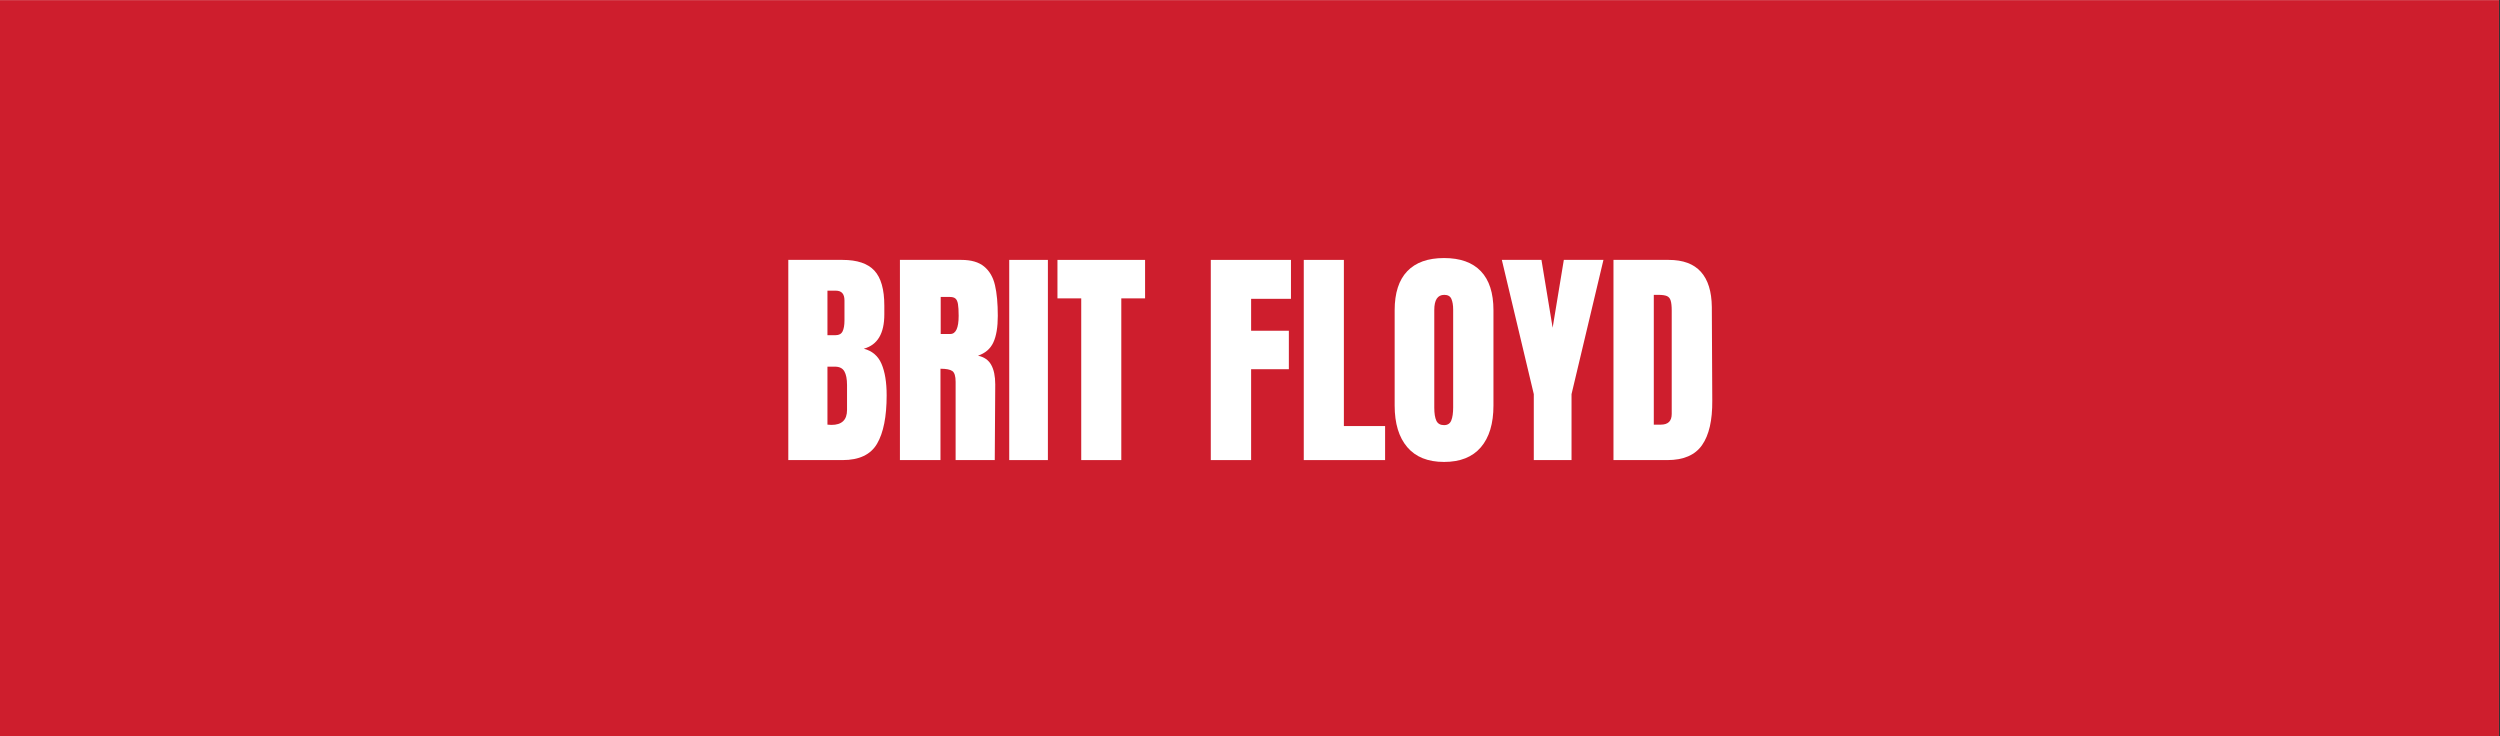 <svg xmlns="http://www.w3.org/2000/svg" xmlns:xlink="http://www.w3.org/1999/xlink" width="1630" zoomAndPan="magnify" viewBox="0 0 1222.5 360" height="480" preserveAspectRatio="xMidYMid meet" version="1.0"><rect x="0" y="0" width="1222.5" height="360" fill="#333333" stroke="none"/><defs><g/><clipPath id="3164fa55d4"><path d="M 0 0.074 L 1222 0.074 L 1222 359.926 L 0 359.926 Z M 0 0.074 " clip-rule="nonzero"/></clipPath></defs><g clip-path="url(#3164fa55d4)"><path fill="#ffffff" d="M 0 0.074 L 1222 0.074 L 1222 359.926 L 0 359.926 Z M 0 0.074 " fill-opacity="1" fill-rule="nonzero"/><path fill="#ce1e2d" d="M 0 0.074 L 1222 0.074 L 1222 359.926 L 0 359.926 Z M 0 0.074 " fill-opacity="1" fill-rule="nonzero"/></g><g fill="#ffffff" fill-opacity="1"><g transform="translate(381.151, 224.982)"><g><path d="M 4.328 -97.891 L 30.875 -97.891 C 38.02 -97.891 43.207 -96.141 46.438 -92.641 C 49.664 -89.148 51.281 -83.453 51.281 -75.547 L 51.281 -71.219 C 51.281 -61.875 47.938 -56.289 41.25 -54.469 C 45.352 -53.406 48.238 -50.938 49.906 -47.062 C 51.582 -43.188 52.422 -38.055 52.422 -31.672 C 52.422 -21.266 50.863 -13.383 47.75 -8.031 C 44.633 -2.676 39.008 0 30.875 0 L 4.328 0 Z M 27.469 -61.078 C 29.133 -61.078 30.27 -61.703 30.875 -62.953 C 31.488 -64.211 31.797 -65.984 31.797 -68.266 L 31.797 -78.062 C 31.797 -81.25 30.391 -82.844 27.578 -82.844 L 23.469 -82.844 L 23.469 -61.078 Z M 25.406 -17.203 C 30.5 -17.203 33.047 -19.633 33.047 -24.5 L 33.047 -36.688 C 33.047 -39.656 32.609 -41.895 31.734 -43.406 C 30.859 -44.926 29.32 -45.688 27.125 -45.688 L 23.469 -45.688 L 23.469 -17.328 Z M 25.406 -17.203 "/></g></g></g><g fill="#ffffff" fill-opacity="1"><g transform="translate(435.735, 224.982)"><g><path d="M 4.328 -97.891 L 34.406 -97.891 C 39.195 -97.891 42.898 -96.805 45.516 -94.641 C 48.141 -92.473 49.906 -89.43 50.812 -85.516 C 51.727 -81.609 52.188 -76.613 52.188 -70.531 C 52.188 -64.988 51.461 -60.66 50.016 -57.547 C 48.578 -54.43 46.07 -52.266 42.5 -51.047 C 45.469 -50.441 47.613 -48.961 48.938 -46.609 C 50.27 -44.254 50.938 -41.062 50.938 -37.031 L 50.703 0 L 31.562 0 L 31.562 -38.281 C 31.562 -41.02 31.031 -42.77 29.969 -43.531 C 28.906 -44.289 26.969 -44.672 24.156 -44.672 L 24.156 0 L 4.328 0 Z M 28.938 -61.656 C 31.676 -61.656 33.047 -64.613 33.047 -70.531 C 33.047 -73.113 32.93 -75.051 32.703 -76.344 C 32.473 -77.633 32.055 -78.523 31.453 -79.016 C 30.848 -79.516 29.973 -79.766 28.828 -79.766 L 24.266 -79.766 L 24.266 -61.656 Z M 28.938 -61.656 "/></g></g></g><g fill="#ffffff" fill-opacity="1"><g transform="translate(490.091, 224.982)"><g><path d="M 3.422 0 L 3.422 -97.891 L 22.328 -97.891 L 22.328 0 Z M 3.422 0 "/></g></g></g><g fill="#ffffff" fill-opacity="1"><g transform="translate(515.958, 224.982)"><g><path d="M 12.766 0 L 12.766 -79.078 L 1.141 -79.078 L 1.141 -97.891 L 43.984 -97.891 L 43.984 -79.078 L 32.359 -79.078 L 32.359 0 Z M 12.766 0 "/></g></g></g><g fill="#ffffff" fill-opacity="1"><g transform="translate(561.084, 224.982)"><g/></g></g><g fill="#ffffff" fill-opacity="1"><g transform="translate(587.749, 224.982)"><g><path d="M 4.328 0 L 4.328 -97.891 L 43.531 -97.891 L 43.531 -78.859 L 24.047 -78.859 L 24.047 -63.25 L 42.5 -63.25 L 42.5 -44.438 L 24.047 -44.438 L 24.047 0 Z M 4.328 0 "/></g></g></g><g fill="#ffffff" fill-opacity="1"><g transform="translate(633.216, 224.982)"><g><path d="M 4.328 0 L 4.328 -97.891 L 23.938 -97.891 L 23.938 -16.641 L 44.094 -16.641 L 44.094 0 Z M 4.328 0 "/></g></g></g><g fill="#ffffff" fill-opacity="1"><g transform="translate(678.456, 224.982)"><g><path d="M 27.688 0.906 C 19.789 0.906 13.789 -1.504 9.688 -6.328 C 5.582 -11.148 3.531 -17.93 3.531 -26.672 L 3.531 -73.266 C 3.531 -81.703 5.582 -88.066 9.688 -92.359 C 13.789 -96.648 19.789 -98.797 27.688 -98.797 C 35.594 -98.797 41.594 -96.648 45.688 -92.359 C 49.789 -88.066 51.844 -81.703 51.844 -73.266 L 51.844 -26.672 C 51.844 -17.859 49.789 -11.055 45.688 -6.266 C 41.594 -1.484 35.594 0.906 27.688 0.906 Z M 27.688 -17.094 C 29.438 -17.094 30.613 -17.852 31.219 -19.375 C 31.832 -20.895 32.141 -23.02 32.141 -25.75 L 32.141 -73.609 C 32.141 -75.734 31.852 -77.461 31.281 -78.797 C 30.707 -80.129 29.547 -80.797 27.797 -80.797 C 24.535 -80.797 22.906 -78.328 22.906 -73.391 L 22.906 -25.641 C 22.906 -22.828 23.242 -20.695 23.922 -19.25 C 24.609 -17.812 25.863 -17.094 27.688 -17.094 Z M 27.688 -17.094 "/></g></g></g><g fill="#ffffff" fill-opacity="1"><g transform="translate(733.837, 224.982)"><g><path d="M 16.188 0 L 16.188 -32.25 L 0.562 -97.891 L 19.938 -97.891 L 25.406 -64.719 L 30.875 -97.891 L 50.25 -97.891 L 34.641 -32.25 L 34.641 0 Z M 16.188 0 "/></g></g></g><g fill="#ffffff" fill-opacity="1"><g transform="translate(784.66, 224.982)"><g><path d="M 4.328 -97.891 L 31.344 -97.891 C 38.332 -97.891 43.57 -95.953 47.062 -92.078 C 50.551 -88.203 52.336 -82.469 52.422 -74.875 L 52.641 -29.062 C 52.723 -19.414 51.051 -12.16 47.625 -7.297 C 44.207 -2.43 38.551 0 30.656 0 L 4.328 0 Z M 27.469 -17.328 C 31.031 -17.328 32.812 -19.07 32.812 -22.562 L 32.812 -73.047 C 32.812 -75.242 32.641 -76.895 32.297 -78 C 31.961 -79.102 31.336 -79.844 30.422 -80.219 C 29.516 -80.602 28.109 -80.797 26.203 -80.797 L 24.047 -80.797 L 24.047 -17.328 Z M 27.469 -17.328 "/></g></g></g></svg>
